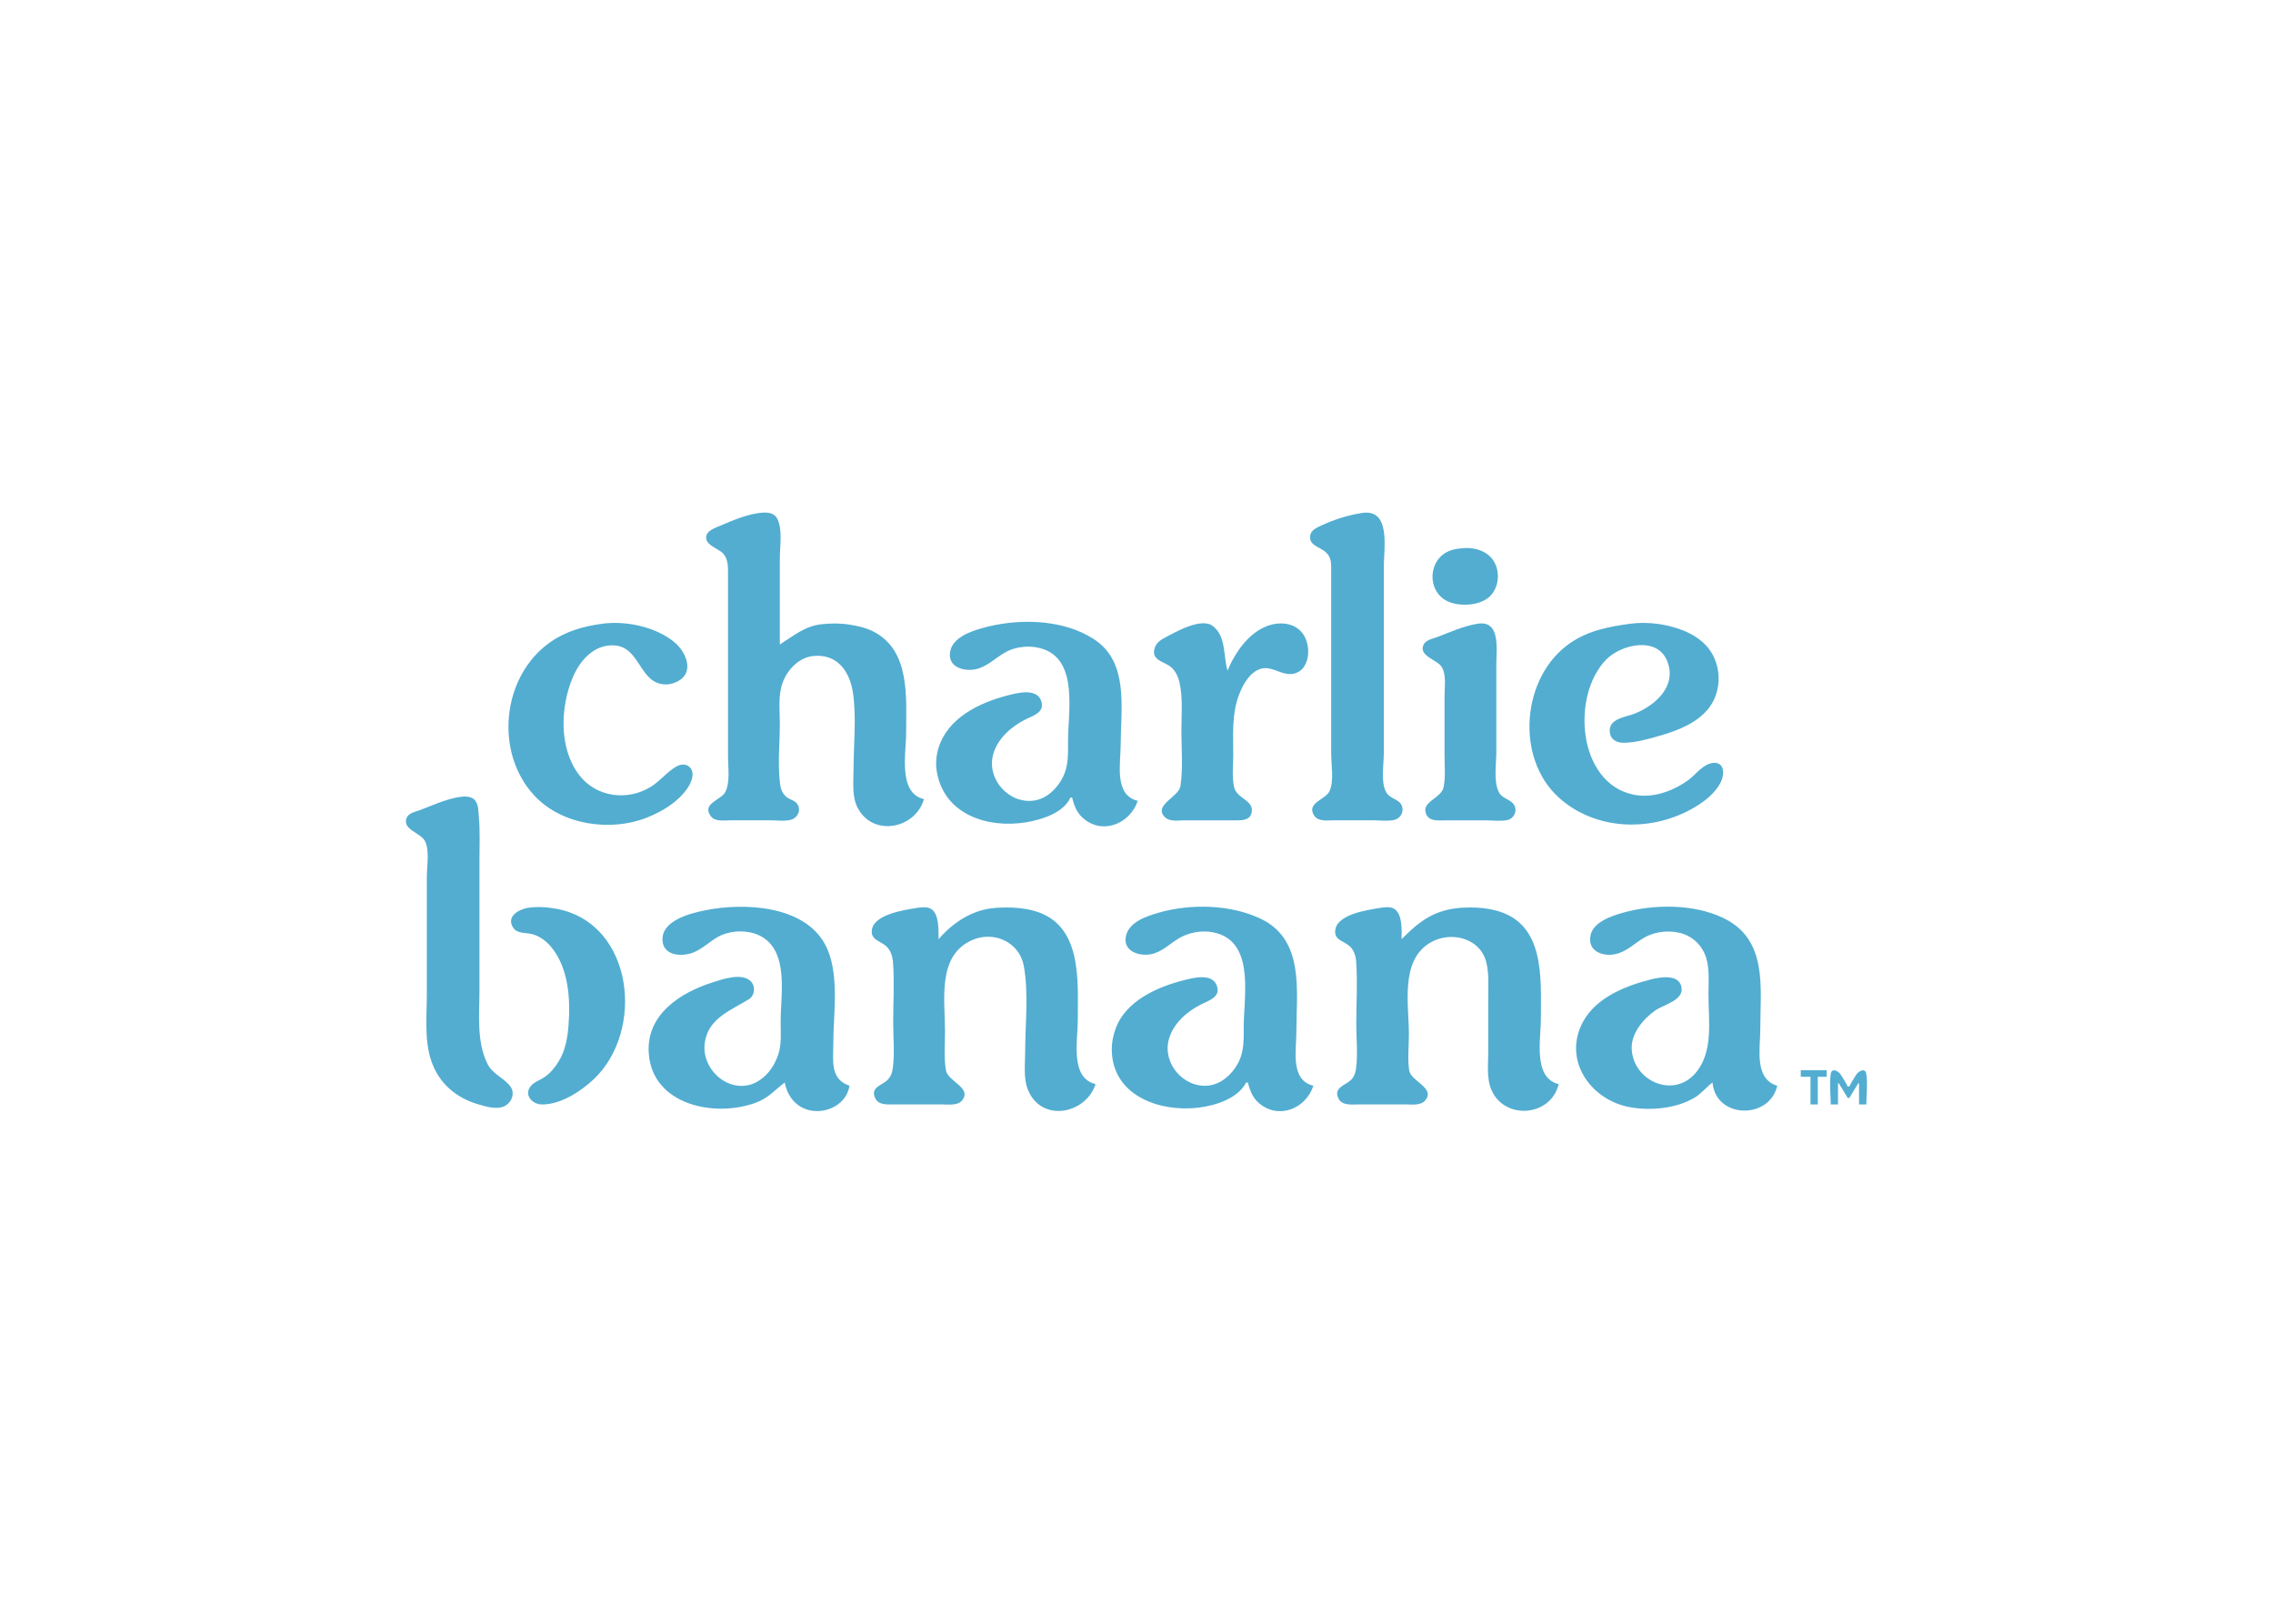 <svg clip-rule="evenodd" fill-rule="evenodd" stroke-linejoin="round" stroke-miterlimit="2" viewBox="0 0 560 400" xmlns="http://www.w3.org/2000/svg"><path d="m29.429 16.279c-1.484-.354-1.012-2.595-1.012-3.745 0-2.013.255-4.719-1.886-5.789-.415-.207-.878-.308-1.334-.38-.538-.084-1.07-.08-1.609-.019-.936.105-1.581.669-2.346 1.148v-4.901c0-.671.163-1.6-.134-2.219-.175-.366-.564-.399-.924-.363-.758.077-1.558.406-2.253.706-.254.109-.73.259-.84.537-.223.56.644.769.923 1.066.307.327.285.779.285 1.198v10.357c0 .611.128 1.422-.149 1.988-.232.473-1.367.655-.831 1.382.243.329.763.236 1.118.236h2.299c.363 0 .799.066 1.15-.036.369-.108.577-.532.355-.88-.129-.202-.396-.252-.583-.383-.262-.185-.363-.474-.403-.781-.143-1.104-.013-2.308-.013-3.422 0-.738-.1-1.557.142-2.266.258-.757.917-1.474 1.744-1.564 1.375-.148 2.095.87 2.273 2.119.201 1.411.026 2.967.026 4.393 0 .686-.094 1.447.222 2.081.85 1.704 3.289 1.238 3.78-.463m24.881-16.255c-.77.12-1.545.36-2.253.687-.241.111-.605.255-.675.541-.143.576.478.687.813.949.312.245.368.523.368.9v10.589c0 .626.168 1.547-.091 2.127-.22.493-1.335.666-.882 1.385.23.365.745.279 1.111.279h2.299c.365 0 .795.063 1.15-.024s.563-.456.426-.807c-.144-.367-.67-.393-.875-.741-.337-.57-.149-1.578-.149-2.219v-10.589c0-1.069.419-3.337-1.242-3.077m5.841 1.991c-.398.026-.808.08-1.149.305-.826.546-.92 1.82-.184 2.484.417.376 1.024.458 1.563.42.365-.025.758-.132 1.058-.349.71-.513.788-1.679.208-2.32-.359-.398-.972-.573-1.496-.54m-22.398 14.172h.092c.107.414.239.799.554 1.105 1.089 1.058 2.737.42 3.172-.92-1.356-.324-.966-2.133-.966-3.191 0-1.799.409-4.2-1.016-5.587-.345-.335-.759-.58-1.192-.779-1.687-.777-3.897-.754-5.657-.252-.68.193-1.687.538-1.824 1.347-.145.853.744 1.117 1.41.996.662-.12 1.138-.632 1.702-.956.658-.377 1.545-.439 2.254-.168 1.899.727 1.333 3.567 1.333 5.168 0 .738.039 1.453-.317 2.127-.326.619-.9 1.177-1.614 1.281-1.443.209-2.734-1.248-2.31-2.668.258-.867 1.023-1.538 1.804-1.931.446-.224 1.151-.41.907-1.075-.269-.733-1.374-.435-1.919-.294-1.598.413-3.385 1.276-3.908 2.976-.123.4-.172.834-.113 1.249.358 2.508 2.853 3.338 5.079 2.978.873-.142 2.128-.525 2.529-1.406m-26.583-9.876c-1.074.143-2.091.428-2.99 1.065-2.739 1.941-3.168 6.269-.866 8.716 1.561 1.66 4.321 2.053 6.385 1.23.862-.344 1.738-.868 2.28-1.644.214-.307.467-.843.174-1.186-.208-.244-.547-.21-.798-.064-.522.302-.909.815-1.426 1.138-1.334.835-3.124.613-4.097-.674-1.15-1.519-1.065-3.854-.344-5.549.41-.964 1.208-1.852 2.326-1.801 1.552.071 1.433 2.294 3.035 2.216.192-.01.379-.069.552-.152 1.03-.498.525-1.68-.138-2.236-1.05-.879-2.755-1.236-4.093-1.059m35.506 2.663c-.248-.82-.07-1.93-.828-2.525-.668-.524-2.183.362-2.806.698-.256.138-.462.328-.527.624-.134.618.525.688.895.962.281.207.45.552.529.888.21.886.115 1.87.115 2.774 0 1.032.098 2.122-.054 3.144-.091.617-1.605 1.102-.855 1.784.27.246.758.158 1.093.158h2.806c.359 0 .889.036.994-.416.172-.746-.844-.797-.993-1.479-.126-.572-.047-1.221-.047-1.804 0-1.149-.089-2.326.324-3.421.218-.577.608-1.298 1.239-1.489.579-.175 1.088.303 1.656.3 1.051-.007 1.241-1.329.856-2.094-.407-.812-1.371-.927-2.144-.637-1.067.401-1.831 1.513-2.253 2.533m14.211-2.662c-.786.123-1.559.476-2.299.757-.273.103-.674.162-.794.472-.236.611.772.814 1.03 1.202.3.448.178 1.151.178 1.664v3.329c0 .606.064 1.253-.051 1.85-.126.655-1.275.821-1 1.525.175.449.709.37 1.097.37h2.345c.379 0 .827.066 1.196-.024.386-.095.58-.563.336-.895-.231-.314-.659-.305-.846-.699-.3-.634-.134-1.581-.134-2.266v-4.993c0-.851.251-2.497-1.058-2.292m8.693-.001c-1.23.163-2.403.384-3.45 1.107-2.74 1.892-3.137 6.496-.644 8.761 2.04 1.852 5.137 1.974 7.497.687.673-.367 1.401-.887 1.733-1.604.207-.448.171-1.131-.491-1.04-.554.076-.948.661-1.38.974-.881.637-2.035 1.054-3.127.821-3.169-.677-3.531-5.658-1.514-7.687.834-.838 2.863-1.32 3.441.089.58 1.413-.637 2.518-1.835 2.996-.551.219-1.556.288-1.411 1.119.067.382.41.539.767.539.677.001 1.423-.214 2.069-.4 1.022-.295 2.16-.73 2.817-1.619.749-1.012.682-2.526-.157-3.467-.504-.566-1.209-.888-1.924-1.09-.746-.212-1.621-.287-2.391-.186m-66.597 9.851c-.755.134-1.492.476-2.207.745-.275.103-.652.159-.752.483-.191.619.806.805 1.048 1.247.289.529.118 1.447.118 2.035v6.658c0 1.243-.151 2.595.246 3.792.429 1.294 1.413 2.122 2.697 2.496.389.114.883.255 1.288.161.527-.122.859-.762.487-1.22-.41-.504-.996-.656-1.3-1.299-.596-1.26-.429-2.762-.429-4.115v-7.352c0-.845.042-1.702-.038-2.543-.03-.312-.005-.657-.221-.915-.212-.252-.642-.225-.937-.173m3.956 6.287c-.522.082-1.265.497-.84 1.134.225.337.677.271 1.024.349.436.099.826.378 1.112.718 1.005 1.195 1.116 2.947 1.007 4.437-.051.711-.181 1.464-.559 2.081-.217.354-.479.673-.824.908-.243.164-.565.258-.757.487-.427.51.076 1.049.619 1.055 1.059.012 2.197-.727 2.941-1.425 2.93-2.751 2.273-8.839-2.068-9.681-.521-.101-1.127-.146-1.655-.063m14.579 9.921c.126.613.436 1.144 1.012 1.434 1.02.513 2.488-.043 2.667-1.249-1.103-.378-.919-1.398-.919-2.358 0-1.755.395-4.097-.475-5.687-1.211-2.217-4.622-2.361-6.792-1.922-.861.174-2.522.584-2.433 1.737.066.863 1.117.911 1.743.665.529-.209.93-.63 1.426-.901.699-.382 1.735-.409 2.437-.018 1.585.883 1.104 3.314 1.104 4.831 0 .628.064 1.292-.141 1.896-.2.585-.538 1.098-1.055 1.445-1.475.991-3.351-.478-3.113-2.139.199-1.391 1.501-1.839 2.513-2.467.324-.201.378-.709.122-.991-.5-.55-1.656-.134-2.235.053-1.828.587-3.732 1.835-3.583 4.006.203 2.977 3.804 3.677 6.112 2.801.684-.259 1.054-.708 1.61-1.136m17.661.092c-1.462-.349-1.012-2.475-1.012-3.606 0-2.262.279-5.474-2.483-6.235-.517-.143-1.03-.192-1.564-.192-.584 0-1.148.049-1.702.251-.855.313-1.568.87-2.161 1.552 0-.48.045-1.424-.416-1.717-.237-.151-.611-.094-.872-.051-.682.111-2.348.361-2.494 1.213-.101.585.46.645.791.935.298.26.385.625.411 1.007.075 1.099.004 2.228.004 3.329 0 .832.088 1.719-.013 2.543-.038.311-.113.564-.356.777-.325.285-.924.391-.659.98.183.408.656.37 1.028.37h2.852c.344 0 .828.071 1.071-.241.557-.713-.82-1.066-.927-1.701-.121-.721-.052-1.489-.052-2.219 0-1.765-.455-4.277 1.517-5.164 1.254-.564 2.714.096 2.961 1.465.282 1.561.075 3.316.075 4.901 0 .689-.106 1.476.159 2.127.761 1.876 3.286 1.391 3.842-.324m8.555-.092h.091c.122.43.257.834.6 1.142 1.107.993 2.696.368 3.126-.957-1.326-.317-.966-2.018-.966-3.052 0-2.301.483-5.239-2.024-6.432-1.721-.819-3.981-.865-5.795-.345-.689.198-1.68.522-1.861 1.321-.195.86.734 1.163 1.401 1.042.614-.111 1.052-.568 1.564-.882.71-.434 1.657-.551 2.438-.231 1.861.761 1.288 3.602 1.288 5.204 0 .741.031 1.456-.343 2.127-.349.627-.946 1.166-1.681 1.24-1.409.142-2.631-1.291-2.218-2.674.261-.876 1.017-1.532 1.804-1.93.443-.225 1.148-.421.908-1.075-.266-.725-1.332-.445-1.874-.307-1.51.385-3.303 1.173-3.877 2.757-.133.368-.216.764-.216 1.156 0 2.624 2.681 3.58 4.875 3.332.967-.11 2.278-.502 2.76-1.436m17.752.092c-1.47-.351-1.011-2.564-1.011-3.699 0-2.282.259-5.415-2.53-6.155-.489-.129-.967-.179-1.472-.179-.594 0-1.134.056-1.701.246-.903.303-1.548.893-2.208 1.557 0-.495.061-1.415-.415-1.723-.232-.149-.616-.087-.873-.045-.675.11-2.279.352-2.465 1.167-.147.642.438.675.801.996.249.22.35.577.372.9.081 1.159.004 2.351.004 3.514 0 .828.095 1.722-.013 2.543-.033.252-.122.497-.317.669-.331.293-.989.427-.673 1.041.202.393.73.324 1.095.324h2.76c.349 0 .824.068 1.074-.241.575-.711-.828-1.062-.922-1.701-.096-.652-.014-1.374-.014-2.034 0-1.682-.509-4.183 1.196-5.204 1.171-.702 2.876-.284 3.208 1.135.152.65.103 1.325.103 1.988v3.098c0 .689-.099 1.479.178 2.127.742 1.738 3.386 1.531 3.823-.324m8.739-.092c.179 2.065 3.231 2.13 3.679.185-1.325-.389-.966-2.115-.966-3.19 0-2.382.453-5.126-2.115-6.345-1.685-.8-3.936-.788-5.703-.287-.637.181-1.66.522-1.822 1.268-.195.902.673 1.235 1.408 1.079.656-.14 1.091-.626 1.656-.946.645-.366 1.505-.44 2.207-.201.625.212 1.109.73 1.299 1.363.198.663.127 1.397.127 2.08 0 1.485.302 3.278-.756 4.484-1.253 1.427-3.508.431-3.604-1.386-.046-.883.655-1.712 1.324-2.186.497-.351 1.685-.583 1.494-1.374-.173-.714-1.21-.528-1.724-.399-1.428.359-3.097 1.019-3.849 2.387-1.206 2.197.441 4.5 2.7 4.881 1.17.198 2.597.065 3.633-.555.395-.237.652-.592 1.012-.858m5.013-.694v.37h.552v1.572h.414v-1.572h.506v-.37zm1.702 1.942h.414v-1.202h.046l.506.833h.092l.505-.833h.046v1.202h.414c0-.561.087-1.201-.007-1.754-.058-.346-.436-.133-.553.044-.06.091-.116.185-.173.277-.085.136-.165.271-.232.416h-.092c-.068-.145-.148-.28-.233-.416-.057-.092-.113-.186-.173-.277-.116-.177-.495-.39-.553-.044-.094.553-.007 1.193-.007 1.754z" fill="#52add1" fill-rule="nonzero" transform="matrix(4.337 0 0 4.337 100 126.265)"/></svg>